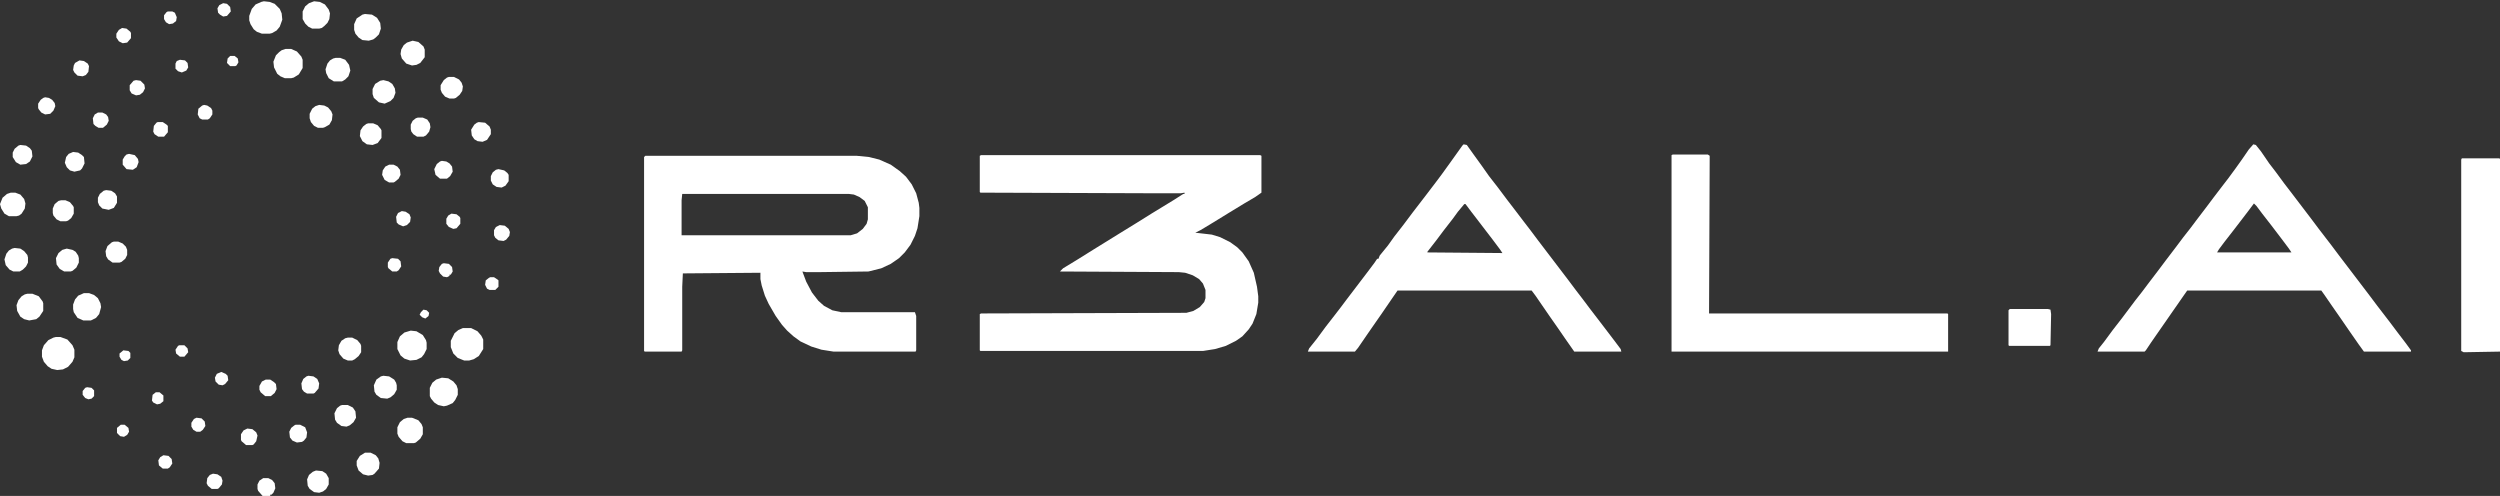 <svg width="983" height="195" viewBox="0 0 983 195" fill="none" xmlns="http://www.w3.org/2000/svg">
<rect x="0" y="0" width="983" height="195" fill="#333333" stroke="none"/>
<g clip-path="url(#clip0_166_7641)">
<path d="M253.75 61.25H336.75L341.75 61.75L345.75 62.75L350.25 64.75L353.75 67.25L356.25 69.5L358.5 72.5L360.25 76L361.25 79.75L361.5 81.75V85L360.75 89.75L359.75 92.75L358 96.25L355.75 99.25L353.5 101.5L350.25 103.75L346.5 105.5L341.5 106.75L322.25 107H317L315.5 106.75L317 110.75L319.25 115L321.75 118.25L324 120.25L327.25 122L330.75 122.75H359.75L360.25 124.25V137.75L360 138.25H327.75L323 137.5L319 136.25L314.75 134.25L312 132.25L309.5 130L307.5 127.75L305 124.25L302.25 119.5L300.75 116.25L299.5 112.25L299 109.75V107.25L268.5 107.5L268.25 112.75V137.75L268 138.25H253.5L253.25 138V61.75L253.75 61.25ZM268.25 76.25L268 78.75V92.5H334.5L337 91.75L339.25 90L340.75 88L341.25 86.25V81.5L340 79L338 77.5L335.75 76.5L333.75 76.25H268.25Z" fill="white"/>
<path d="M385.75 61H495.5L496 61.25V75.75L493.5 77.5L489.25 80L483.5 83.5L477 87.5L472 90.5L470 91.5L476.5 92.25L479.75 93.25L483.75 95.25L486.5 97.25L488.5 99.25L491 102.75L493 107.25L494.25 112.75L494.75 116.5V119L494 123.5L492.5 127.25L491 129.5L488.5 132.25L486 134L482 136L477.75 137.25L473 138H385.5L385.25 137.75V123.5L385.75 123.25L466.5 123L469.25 122.25L471.75 120.75L473.5 118.75L474 117.25V114L473 111.5L471.5 109.75L469 108.25L466 107.25L463.5 107L416.75 106.75L418 105.5L423.75 102L429.75 98.25L440.25 91.75L446.75 87.75L452.75 84L461.75 78.5L465.25 76.25H465.75V75.75L464.25 76H455.25L385.5 75.75L385.25 75.5V61.25L385.75 61Z" fill="white"/>
<path d="M886 56.75L887 57L889 59.5L892.25 64.25L894.75 67.5L898.25 72.25L900.75 75.5L908.75 86L911.75 90L916.75 96.5L919.75 100.5L931.75 116.25L934.75 120.25L939.75 126.75L942.75 130.75L946 135L948 137.75V138.25H929.5L927.5 135.5L923.5 129.75L920.75 125.75L916.75 120L914 116L912.75 114.25H860L858.25 116.75L856 120L854.25 122.5L852 125.75L848 131.5L845.75 134.75L843.75 137.75L843.25 138.25H824.75L825.25 137L827.25 134.5L830.75 129.75L834.25 125.25L839.5 118.25L842.25 114.75L844.5 111.75L848.5 106.5L851.5 102.5L855.5 97.25L858.5 93.25L861.25 89.75L863.5 86.75L867.5 81.5L870.5 77.5L873.75 73.25L876.25 70L879 66.25L881.5 62.75L884.25 58.75L886 56.75ZM886.25 80L884 83L880.75 87.25L878.25 90.5L874.75 95L872.5 98L871.75 99.25H901L900 97.75L897 93.75L893 88.5L889.5 84L887.25 81L886.25 80Z" fill="white"/>
<path d="M575.5 56.75L576.75 57L579.25 60.5L582.5 65L585.5 69.25L589 73.75L592.75 78.75L595.25 82L599.25 87.25L601.75 90.5L604.75 94.5L616.75 110.25L619.75 114.25L622.25 117.5L625.25 121.5L627.75 124.75L631 129L635 134.25L637.25 137.25L637.5 138.25H619L615.5 133.25L612.75 129.25L609.25 124.25L603.75 116.25L602.25 114.25H549.5L546.75 118.25L543.5 123L539.5 128.75L537.25 132L534 136.75L532.75 138.25H514.25L514.75 137L517.75 133.25L521.25 128.5L524.75 124L527.25 120.75L529.5 117.75L537.5 107.25L540.5 103.25L541.5 101.75H542L542.5 100.5L545.75 96.5L548.25 93L551.75 88.5L555.5 83.5L560.5 77L564.5 71.75L566.75 68.75L570 64.25L575 57.25L575.5 56.75ZM575.75 80.25L573.25 83.25L571.25 86L567.75 90.5L564.75 94.5L561.25 99V99.25L590.75 99.5L589.75 98L586.75 94L584.25 90.75L581 86.5L578.5 83.25L576.25 80.25H575.75Z" fill="white"/>
<path d="M657.75 60.75H671.5L672.25 61.25L672 123.25H765.75L766 123.5V138.25H657.25V61L657.75 60.75Z" fill="white"/>
<path d="M968 62.25H982.75L983 62.5V138.25L968.75 138.5L967.75 138V62.75L968 62.25Z" fill="white"/>
<path d="M790.25 121.5H805.25L806.25 121.75L806.5 123.5L806.25 135.75L806 136H790L789.75 135.75V122L790.25 121.5Z" fill="white"/>
<path d="M22 132.5H23.75L26.5 133.5L28.5 135.75L29.25 137.5V140.5L28.5 142.25L26.75 144.25L24.75 145.25L22.5 145.5L20.25 145L18.75 144L17.25 142.25L16.5 140.25V137.75L17.25 135.75L19 133.75L21 132.75L22 132.5Z" fill="white"/>
<path d="M182 129H185.25L187.75 130.25L189.25 132L190 133.5V137.25L188.25 140L186.25 141.25L184.5 141.75H182.5L180 140.75L178.25 139L177.25 136.5V134L178.75 131L180.25 129.75L182 129Z" fill="white"/>
<path d="M103.75 0.5L106 0.75L108 1.5L110 3.5L110.75 5.25L111 7.75L110 10.5L108.75 12L107 13L106 13.25H103L101 12.5L99.75 11.5L98.5 9.5L98 8V6.25L99 3.5L100.5 1.75L102.75 0.75L103.75 0.5Z" fill="white"/>
<path d="M161.5 130L163.75 130.25L166.25 131.75L167.5 133.75L167.75 134.75V137.25L166.75 139.25L165.75 140.5L163.75 141.5L161.25 141.75L159 141L157.5 139.75L156.25 137.25V134.5L157.25 132.25L159 130.75L161.5 130Z" fill="white"/>
<path d="M112.25 19.25H114.5L116.75 20.25L118.5 22.25L119 23.5V26.75L117.5 29.25L115.5 30.5L114.5 30.75H112L110.25 30L109 29L107.75 26.5L107.5 24.25L108.5 21.75L109.75 20.5L110.75 19.75L112.25 19.25Z" fill="white"/>
<path d="M173.75 148.5L176.25 148.75L178.25 150L179.5 151.5L180 153V155.25L179 157.25L178 158.5L175.75 159.5L174.5 159.75L172.25 159.25L170.75 158.25L169.5 156.75L169 155.75V152.5L170 150.5L171.5 149.25L173.75 148.5Z" fill="white"/>
<path d="M33 115.25H35L37 116L38.5 117.25L39.5 119.25L39.75 120.75L39 123.5L37.75 125L35.75 126H32.75L30.5 125L29 122.75L28.75 121.5V119.75L29.5 117.75L30.75 116.25L33 115.25Z" fill="white"/>
<path d="M123.5 0.5L125.75 0.75L127.75 1.75L129.25 3.75L129.75 5.25L129.5 7.5L128.75 9L127.5 10.25L126.5 11L125.5 11.25H122.75L121.25 10.5L120 9.25L119 7.5V4.5L120 2.5L121.5 1.25L123.5 0.5Z" fill="white"/>
<path d="M10.75 115.5H12.75L15.25 116.5L16.75 118.5L17 119.25V122.25L15.5 124.5L14.25 125.5L11.5 126L9.5 125.5L8 124.5L6.75 122.25L6.5 120L7.25 118L8.5 116.5L9.75 115.75L10.75 115.5Z" fill="white"/>
<path d="M143.5 5.5L146.25 5.75L148.25 7L149.5 9L149.75 11.25L149 13.5L147.75 14.75L146.75 15.5L145 16L142.5 15.75L141 14.75L139.75 13.25L139.25 11.75V9.5L140.25 7.25L142.5 5.75L143.5 5.5Z" fill="white"/>
<path d="M160.25 164.25H162L164.5 165.25L165.75 166.75L166.25 168V170.75L165.25 172.5L163.5 174L162.75 174.25H159.75L158.25 173.5L156.75 171.75L156.25 170.5V168L157.25 166L158.75 164.75L160.25 164.25Z" fill="white"/>
<path d="M4.25 75.75H6L8 76.5L9.5 78.25L10 80L9.75 82L8.5 84L7.5 84.75L6.5 85H3.5L1.75 84L0.5 82L0 80.25L1 77.75L2.75 76.25L4.25 75.75Z" fill="white"/>
<path d="M162.25 16L164.5 16.5L166.5 18.25L167 19.5V22.5L165.25 24.75L163.75 25.5L162 25.75L159.75 25L158 23L157.5 21.25L157.75 19.5L158.75 17.75L160 16.75L162.25 16Z" fill="white"/>
<path d="M132 22.75H133.75L135.75 23.5L137.25 25.5L137.75 27.75L137 30L135.75 31.25L134.5 32H131.25L129.25 30.75L128.25 28.75L128 27.25L128.75 25L129.75 23.75L131 23L132 22.75Z" fill="white"/>
<path d="M5.75 97.5L8 97.75L9.5 98.75L10.75 100.25L11 101.25V103.25L10.25 104.75L9 106L7.75 106.75H5.25L3.75 106L2.25 104.25L1.75 102L2.5 99.75L3.5 98.5L4.75 97.75L5.75 97.5Z" fill="white"/>
<path d="M26.25 97.75L28.5 98.25L29.75 99L30.75 100.5L31 101.5V103.25L30 105.25L28.5 106.5L27.75 106.75H25.25L23.5 105.75L22.25 104L22 101.5L23 99.5L24.5 98.25L26.25 97.75Z" fill="white"/>
<path d="M136.75 132.75H138.5L140.5 133.75L141.75 135.25L142 136V138.5L141 140L139.5 141.25L138.5 141.75H136.75L135 141L133.5 139.25L133 137.75L133.25 135.75L134.25 134L135.75 133L136.75 132.75Z" fill="white"/>
<path d="M125.5 41.25L127.5 41.5L129 42.25L130.25 43.75L130.75 45L130.5 47.25L129.5 49L127.75 50L127 50.25H125L123.5 49.5L122.25 48L121.75 46.5V44.75L122.75 42.75L124 41.75L125.5 41.25Z" fill="white"/>
<path d="M150.75 147.75L153 148L155 149.25L155.75 150.5L156 151.5V153.25L155 155L153.5 156.25L152.25 156.75L149.75 156.5L148 155.25L147.25 154L147 151.5L148 149.25L149.75 148L150.75 147.75Z" fill="white"/>
<path d="M143.5 178H145.75L147.75 179L148.75 180.25L149.25 182L149 184.25L147.25 186.25L146.5 186.75L144.75 187L142.75 186.5L141 185L140.25 183V181.25L141.5 179.25L143.5 178Z" fill="white"/>
<path d="M150.75 31.5L152.75 32L154.25 33L155.25 34.75L155.5 36.5L154.75 38.5L153.5 39.75L151.25 40.75L149 40.25L147 38.5L146.5 37V35L147.5 33L149.5 31.75L150.75 31.5Z" fill="white"/>
<path d="M124.25 185L126.75 185.25L128.25 186.25L129.25 188V190.5L128.25 192.25L127 193.25L125.5 193.75L123.5 193.5L121.75 192.25L121 191L120.75 188.5L121.5 186.75L123 185.5L124.25 185Z" fill="white"/>
<path d="M176.5 30.25H178.5L180.5 31.25L181.5 32.5L182 34L181.75 35.75L180.75 37.25L179.25 38.5L178.5 38.75H176.75L175 38L173.75 36.5L173.25 35.25V33.5L174.5 31.5L175.75 30.5L176.5 30.25Z" fill="white"/>
<path d="M144.75 48.5H146.75L148.5 49.25L149.75 50.75L150 51.25V54.25L148.5 56.25L146.5 57L144.25 56.75L142.5 55.5L141.5 53.5L141.75 51.25L142.75 49.75L144 48.75L144.75 48.5Z" fill="white"/>
<path d="M134.5 159.25H136.75L138.75 160.25L139.75 161.75L140 164.25L139 166L137.5 167.25L136.25 167.75L134.25 167.5L132.5 166.25L131.75 165L131.5 162.5L132.5 160.5L133.75 159.5L134.5 159.25Z" fill="white"/>
<path d="M44.75 95H46.5L48.25 95.75L49.5 97L50 98.25V100.25L49.25 101.75L47.75 103L47 103.25H44.25L42.5 102L41.75 100.75L41.5 98.75L42.25 96.75L44 95.25L44.75 95Z" fill="white"/>
<path d="M24 78.75H25.75L27.5 79.5L28.75 81L29 81.5V84L28 85.75L26.75 86.75L26 87H23.75L22.25 86.25L21 84.75L20.75 83.75V82L21.5 80.25L23 79L24 78.75Z" fill="white"/>
<path d="M8 57L10.25 57.25L11.75 58.25L12.5 59.25L12.75 61.5L11.75 63.5L10.25 64.5L8 64.75L6.25 63.75L5 61.75V60L5.75 58.5L7.25 57.25L8 57Z" fill="white"/>
<path d="M188.25 48L190.75 48.25L192.5 49.75L193 51V52.75L191.5 55L189.75 55.75L187.75 55.5L186.5 54.75L185.5 53.25L185.25 51L186.5 49L187.5 48.25L188.25 48Z" fill="white"/>
<path d="M164.25 46.25H166.25L168 47L169 48.5L169.25 50L168.75 51.75L167.5 53.25L166.5 53.75H164L162.5 52.75L161.75 51.75L161.5 50.75V49L162.25 47.5L163.5 46.5L164.25 46.25Z" fill="white"/>
<path d="M41.75 74.75L43.75 75L45.25 76L46 77.25V79.75L44.75 81.75L42.75 82.5L40.25 82L39 80.75L38.5 79.5V77.75L39.25 76.25L40.75 75L41.75 74.75Z" fill="white"/>
<path d="M28.75 59.75L30.75 60L32.25 61L33 61.75L33.25 64.25L32.25 66.25L31.5 67L29.25 67.5L27.5 67L26.25 65.75L25.5 64L26 61.75L27 60.5L28.75 59.75Z" fill="white"/>
<path d="M196 66.5L198.25 67L199.5 68L200 68.75V71.25L198.75 73L197.25 73.75L195.25 73.5L193.75 72.5L193 71V69.25L193.75 67.75L195 66.75L196 66.5Z" fill="white"/>
<path d="M103.5 188H105.5L107 188.75L108 190L108.25 192L107.5 193.75L106.75 194.5H106.25V195H103.25L101.5 193L101.25 192.25V190.5L102 189L103.5 188Z" fill="white"/>
<path d="M153 64.75H154.75L156.25 65.5L157.25 66.75L157.5 68.75L156.75 70.25L155.25 71.5L154.75 71.75H153L151.25 70.75L150.25 68.75L150.5 67L151.5 65.5L153 64.75Z" fill="white"/>
<path d="M173.75 63.25L175.5 63.5L176.75 64.25L177.75 65.5L178 67.5L177 69.25L175.75 70.25H173L171.25 68.75L170.75 66.5L171.75 64.5L173 63.5L173.75 63.25Z" fill="white"/>
<path d="M121.25 147.75L123.25 148L124.75 149L125.5 150.75L125.25 152.75L123.75 154.5L123.25 154.75H120.75L119.5 154L118.75 153L118.5 150.75L119.25 149L120.5 148L121.25 147.75Z" fill="white"/>
<path d="M116.25 167H118L120 168L120.75 170L120.5 172L119.5 173.25L118.75 173.75L116.75 174L115 173.25L114 172L113.75 169.75L114.5 168.25L115.75 167.25L116.25 167Z" fill="white"/>
<path d="M104.5 149.25H106.25L107.75 150.25L108.5 151L108.75 153L108 154.5L106.5 155.75H104.25L102.5 154.25L102 153.25V151.75L103 150L104.5 149.25Z" fill="white"/>
<path d="M17.75 38.25L19.25 38.5L20.5 39.25L21.5 40.5L21.75 41.75L21 43.5L19.75 44.75L17.75 45L16.25 44.25L15.25 43L15 42.5V40.75L16 39.25L17 38.5L17.75 38.25Z" fill="white"/>
<path d="M97.25 168.5L99.25 168.75L100.75 170L101.25 171.25L100.75 173.5L99.75 174.75L99.25 175H96.75L95 173.5L94.75 173V170.75L95.75 169.25L97.25 168.5Z" fill="white"/>
<path d="M50.75 60.5L53 61L54.25 62.5L54.5 63.75L53.75 65.75L52.25 66.75L49.75 66.5L48.25 64.75V62.75L49 61.5L49.75 60.75L50.75 60.5Z" fill="white"/>
<path d="M196.5 88.5L198.5 88.75L200 90L200.5 91.25L200.25 92.75L199 94.25L198 94.75L196 94.5L194.75 93.5L194.25 92.5V90.5L195 89.25L196.5 88.5Z" fill="white"/>
<path d="M31.25 23.75L33 24L34.5 25L35 26L34.75 28.25L33.75 29.5L32.5 30L30.5 29.75L29.25 28.5L28.75 27.5L29 25.75L29.5 24.75L31.25 23.75Z" fill="white"/>
<path d="M83.75 186.25L85.5 186.5L87 187.5L87.5 189L87.25 190.5L86 192L85.5 192.25H83.25L81.75 191L81.25 190L81.5 188L82.5 186.75L83.75 186.25Z" fill="white"/>
<path d="M38.5 44.25H40.25L41.75 45L42.5 46L42.75 47.5L42 49L40.5 50.25H38.75L37.5 49.5L36.75 48.75L36.5 46.5L37.25 45L38.5 44.25Z" fill="white"/>
<path d="M62 48H64L65.5 49L66 49.5V52L64.5 53.75H62.25L60.75 52.75L60.25 51.75L60.5 49.5L61.5 48.25L62 48Z" fill="white"/>
<path d="M53.5 31.5L55.25 31.75L56.75 33.25L57 34.75L56.25 36.25L55 37.25L53.5 37.5L51.75 36.75L51 35.5V33.5L52.5 31.75L53.5 31.5Z" fill="white"/>
<path d="M48 11L49.75 11.25L51.25 12.5L51.5 13V15L50 16.75L48.25 17L46.75 16.25L45.75 14.75V13.25L46.75 11.75L48 11Z" fill="white"/>
<path d="M158 83L159.5 83.25L161 84.25L161.5 85.5L161.25 87.25L160 88.5L158.5 89L156.75 88.25L156 87.5L155.75 85.25L156.5 83.75L158 83Z" fill="white"/>
<path d="M80.25 41.25L81.5 41.5L83 42.5L83.5 43.5V45L82.5 46.5L81.75 47H79.5L78.5 46.5L77.75 45L78 42.75L79.5 41.5L80.25 41.25Z" fill="white"/>
<path d="M177.5 84L179.5 84.25L180.75 85.25L181 85.75V88L179.5 89.75L178.25 90L176.5 89.25L175.5 88V86L176.25 84.75L177.5 84Z" fill="white"/>
<path d="M77.25 164.25L79.25 164.5L80.5 165.75L80.75 167.5L79.75 169L78.75 169.75H77.25L76 169L75.25 167.75V166.25L76.25 164.75L77.25 164.25Z" fill="white"/>
<path d="M64.25 179L66.25 179.25L67.5 180.5L67.75 182.25L66.75 183.75L66 184.25H64L62.5 183L62.25 181L63 179.75L64.25 179Z" fill="white"/>
<path d="M174.5 103.5L176.5 103.75L177.75 105L178 106.75L177.25 108H176.75V108.5L175.75 109L174.25 108.75L173 107.5L172.5 106.5L172.75 105L173.75 103.75L174.5 103.5Z" fill="white"/>
<path d="M154.25 101.5L156.5 101.75L157.5 102.75L157.75 104.75L156.75 106.25L156 106.75H154.25L152.75 105.5L152.5 105V103.25L153.5 101.75L154.25 101.5Z" fill="white"/>
<path d="M192.75 109H194.25L195.75 110L196 110.25V112.75L194.75 114H192.5L191.5 113.5L190.75 112L191 110.25L192.25 109.25L192.75 109Z" fill="white"/>
<path d="M87.75 1.25L89.25 1.5L90.5 2.75L90.75 4.5L89.25 6.25L87.75 6.5L86.5 5.75L85.75 5L85.5 3.25L86.25 2L87.75 1.25Z" fill="white"/>
<path d="M87 146.25L88.75 147L89.5 147.75L89.75 149.5L88.5 151L87.5 151.5L86 151.25L84.75 150L84.5 148.5L85.25 147L87 146.25Z" fill="white"/>
<path d="M70.75 23.5L72.75 23.75L73.75 24.75L74 26.5L73.25 27.75L71.5 28.5L70 28L69 27V25L69.5 24L70.75 23.5Z" fill="white"/>
<path d="M66 4.5H67.75L68.75 5L69.5 6.75L69.25 8.25L68 9.25L66.5 9.5L65.25 8.75L64.5 7.5V6L65.5 4.75L66 4.5Z" fill="white"/>
<path d="M47.5 167H49L50.5 168.25L50.75 169.75L50 171L48.75 171.75L47.25 171.5L46 170.25V168.25L47.5 167Z" fill="white"/>
<path d="M70.5 135.75H72.5L73.75 137L74 138.5L72.5 140.25H70.75L69.25 139L69 137.5L70 136L70.5 135.75Z" fill="white"/>
<path d="M61.25 154.25H62.75L64.25 155.5V157.75L63 158.75L61.75 159L60.25 158.25L59.75 157.5L60 155.25L61.25 154.25Z" fill="white"/>
<path d="M34.25 152.25L36 152.5L37 153.5V155.75L36 156.75L34.75 157L33.5 156.5L32.5 155.25V153.75L33.5 152.5L34.25 152.25Z" fill="white"/>
<path d="M90.5 22H92.25L93.5 23L93.75 24.5L93 25.75L92.5 26H90.5L89.25 24.75L89.5 23L90.5 22Z" fill="white"/>
<path d="M48.5 137.75L50.5 138L51.25 138.75V140.75L50.25 141.75L48.75 142L47.75 141.5L47 140.25V139L48.5 137.75Z" fill="white"/>
<path d="M166.5 121.75L167.75 122L168.75 123L168.5 124.25L167.25 125.25L166 124.75L165 123.75L165.5 122.75L166.5 121.75Z" fill="white"/>
</g>
<defs>
<clipPath id="clip0_166_7641">
<rect width="983" height="195" fill="white"/>
</clipPath>
</defs>
</svg>
